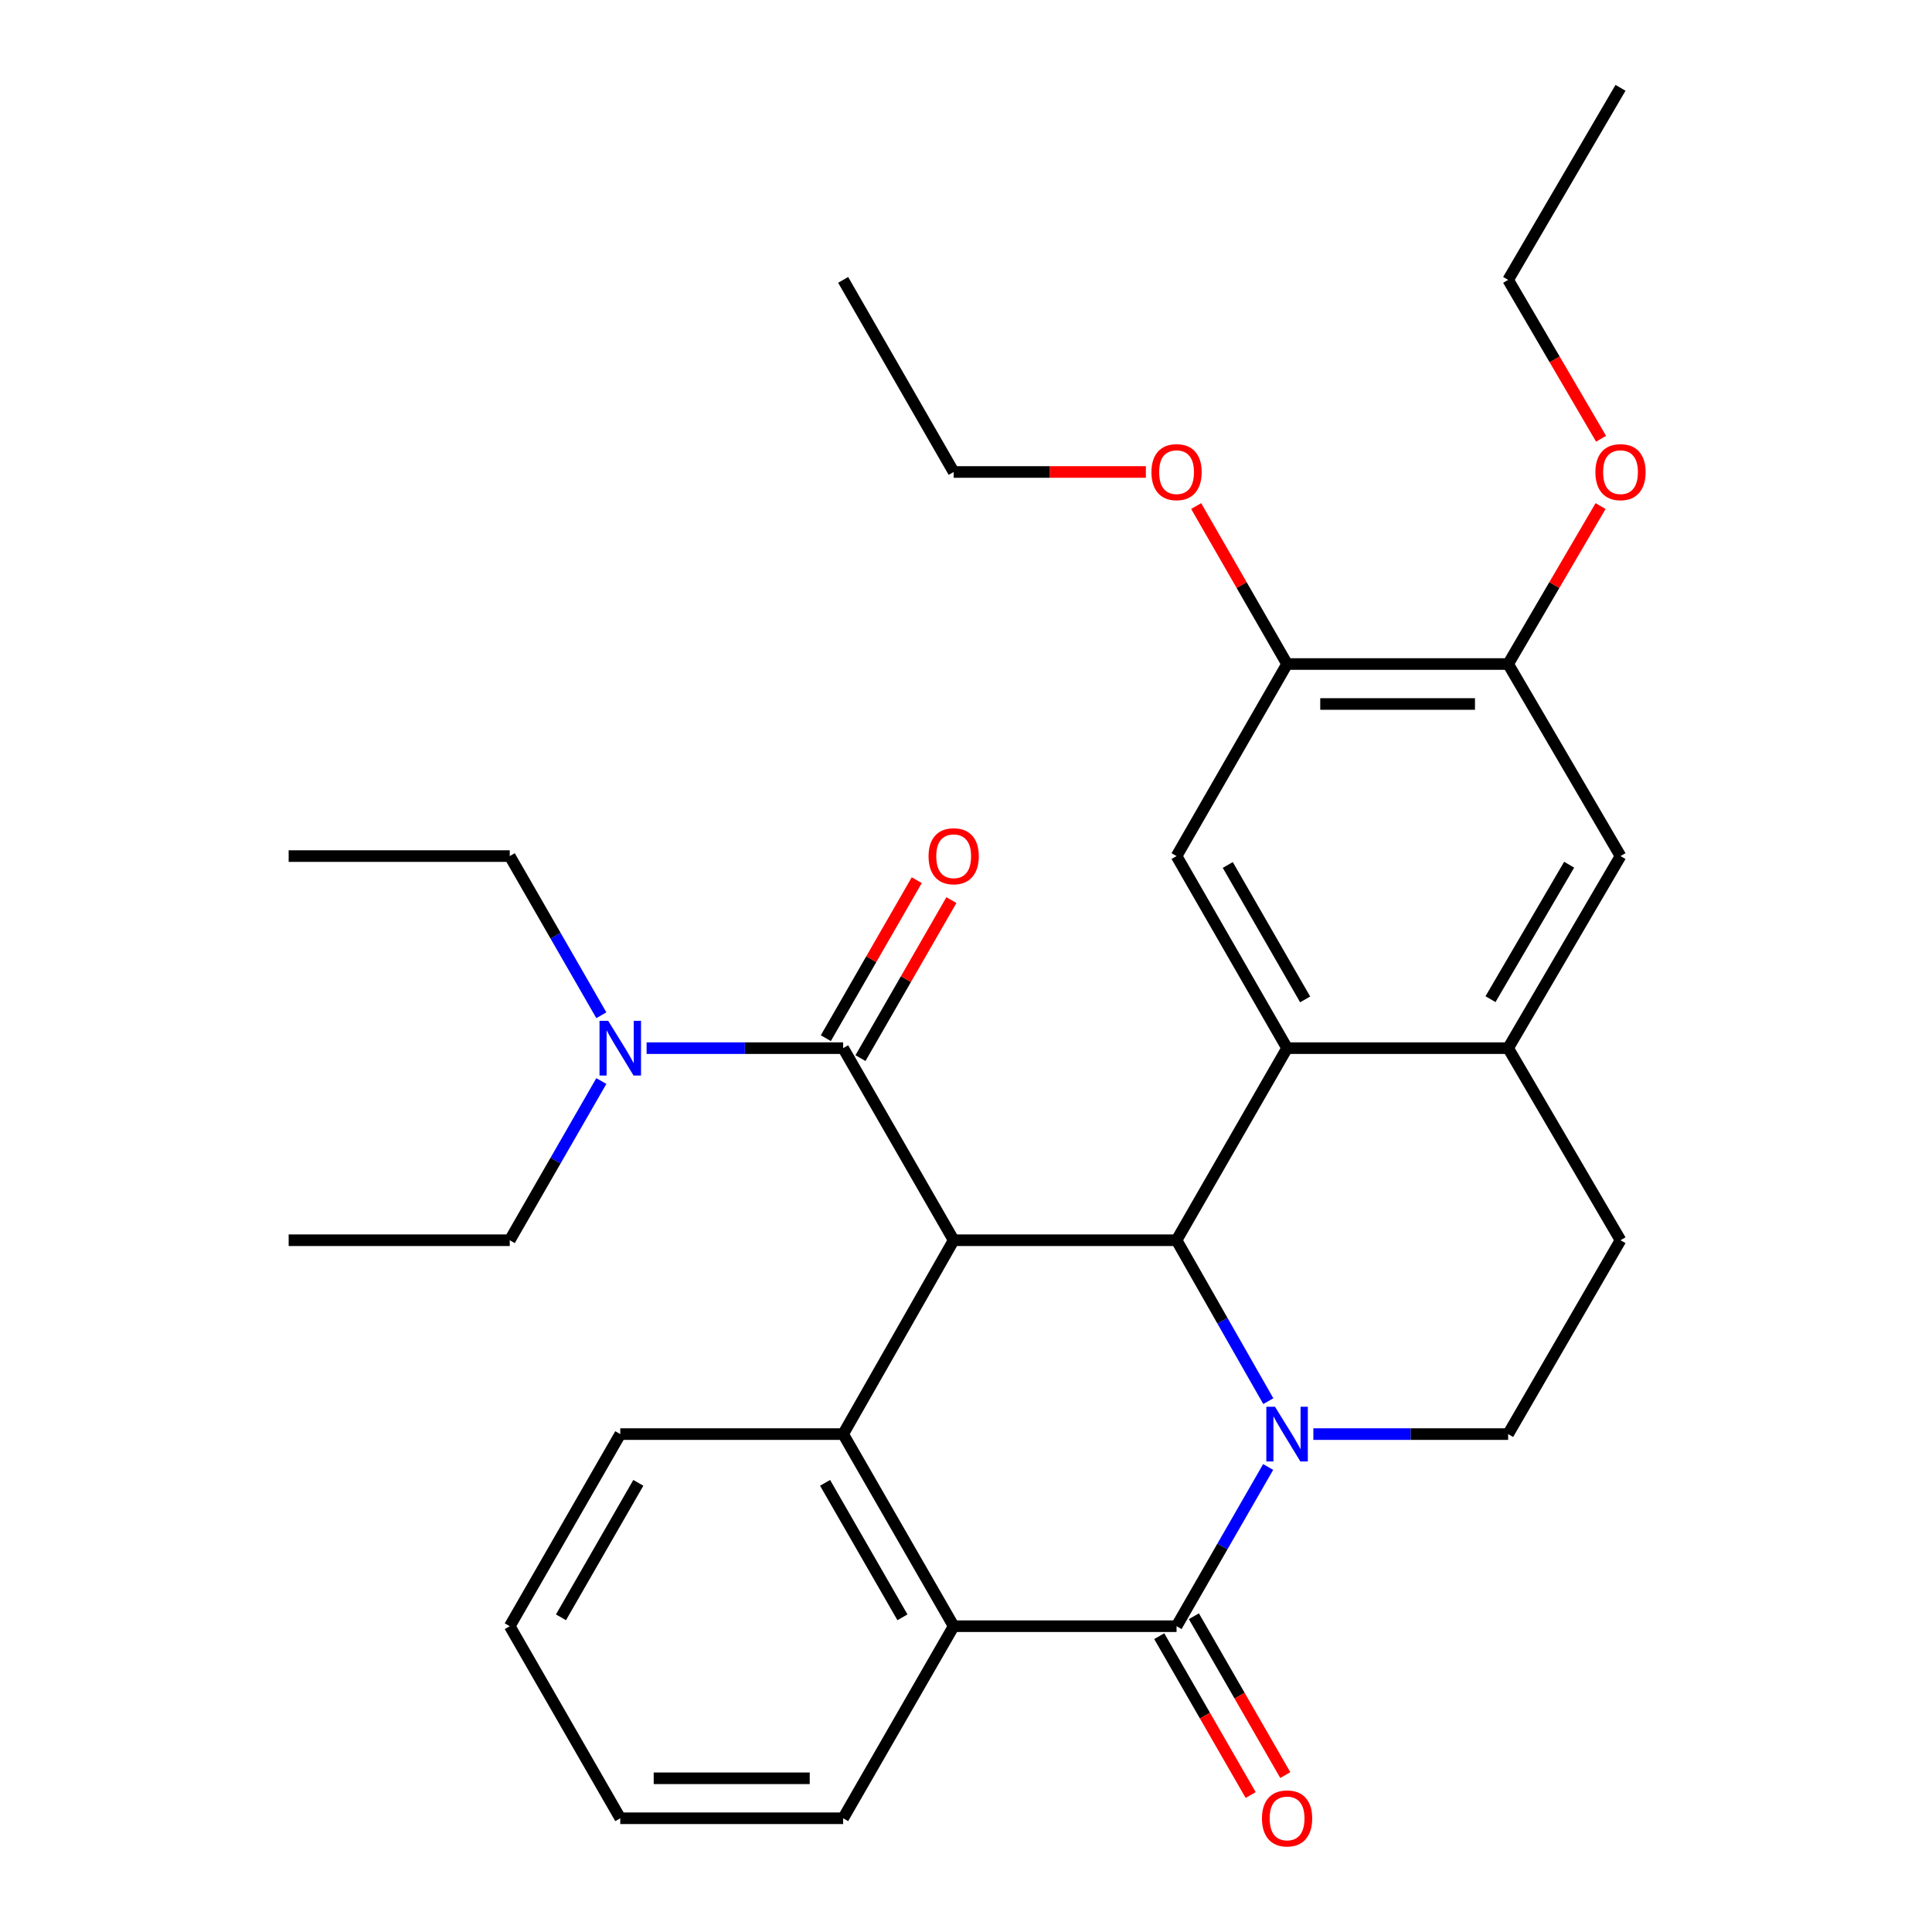 <?xml version='1.0' encoding='iso-8859-1'?>
<svg version='1.1' baseProfile='full'
              xmlns='http://www.w3.org/2000/svg'
                      xmlns:rdkit='http://www.rdkit.org/xml'
                      xmlns:xlink='http://www.w3.org/1999/xlink'
                  xml:space='preserve'
width='1000px' height='1000px' viewBox='0 0 1000 1000'>
<!-- END OF HEADER -->
<rect style='opacity:1.0;fill:#FFFFFF;stroke:none' width='1000' height='1000' x='0' y='0'> </rect>
<path class='bond-1' d='M 656.472,725.238 L 632.729,683.59' style='fill:none;fill-rule:evenodd;stroke:#0000FF;stroke-width:6px;stroke-linecap:butt;stroke-linejoin:miter;stroke-opacity:1' />
<path class='bond-1' d='M 632.729,683.59 L 608.985,641.943' style='fill:none;fill-rule:evenodd;stroke:#000000;stroke-width:6px;stroke-linecap:butt;stroke-linejoin:miter;stroke-opacity:1' />
<path class='bond-2' d='M 656.394,759.313 L 632.69,800.516' style='fill:none;fill-rule:evenodd;stroke:#0000FF;stroke-width:6px;stroke-linecap:butt;stroke-linejoin:miter;stroke-opacity:1' />
<path class='bond-2' d='M 632.69,800.516 L 608.985,841.719' style='fill:none;fill-rule:evenodd;stroke:#000000;stroke-width:6px;stroke-linecap:butt;stroke-linejoin:miter;stroke-opacity:1' />
<path class='bond-9' d='M 679.791,742.285 L 730.202,742.285' style='fill:none;fill-rule:evenodd;stroke:#0000FF;stroke-width:6px;stroke-linecap:butt;stroke-linejoin:miter;stroke-opacity:1' />
<path class='bond-9' d='M 730.202,742.285 L 780.613,742.285' style='fill:none;fill-rule:evenodd;stroke:#000000;stroke-width:6px;stroke-linecap:butt;stroke-linejoin:miter;stroke-opacity:1' />
<path class='bond-0' d='M 493.621,641.943 L 608.985,641.943' style='fill:none;fill-rule:evenodd;stroke:#000000;stroke-width:6px;stroke-linecap:butt;stroke-linejoin:miter;stroke-opacity:1' />
<path class='bond-5' d='M 493.621,641.943 L 436.416,542.521' style='fill:none;fill-rule:evenodd;stroke:#000000;stroke-width:6px;stroke-linecap:butt;stroke-linejoin:miter;stroke-opacity:1' />
<path class='bond-32' d='M 493.621,641.943 L 436.416,742.285' style='fill:none;fill-rule:evenodd;stroke:#000000;stroke-width:6px;stroke-linecap:butt;stroke-linejoin:miter;stroke-opacity:1' />
<path class='bond-3' d='M 608.985,641.943 L 666.191,542.521' style='fill:none;fill-rule:evenodd;stroke:#000000;stroke-width:6px;stroke-linecap:butt;stroke-linejoin:miter;stroke-opacity:1' />
<path class='bond-6' d='M 608.985,841.719 L 493.621,841.719' style='fill:none;fill-rule:evenodd;stroke:#000000;stroke-width:6px;stroke-linecap:butt;stroke-linejoin:miter;stroke-opacity:1' />
<path class='bond-14' d='M 600.019,846.879 L 623.677,887.99' style='fill:none;fill-rule:evenodd;stroke:#000000;stroke-width:6px;stroke-linecap:butt;stroke-linejoin:miter;stroke-opacity:1' />
<path class='bond-14' d='M 623.677,887.99 L 647.334,929.102' style='fill:none;fill-rule:evenodd;stroke:#FF0000;stroke-width:6px;stroke-linecap:butt;stroke-linejoin:miter;stroke-opacity:1' />
<path class='bond-14' d='M 617.951,836.56 L 641.609,877.672' style='fill:none;fill-rule:evenodd;stroke:#000000;stroke-width:6px;stroke-linecap:butt;stroke-linejoin:miter;stroke-opacity:1' />
<path class='bond-14' d='M 641.609,877.672 L 665.266,918.783' style='fill:none;fill-rule:evenodd;stroke:#FF0000;stroke-width:6px;stroke-linecap:butt;stroke-linejoin:miter;stroke-opacity:1' />
<path class='bond-8' d='M 666.191,542.521 L 608.985,443.11' style='fill:none;fill-rule:evenodd;stroke:#000000;stroke-width:6px;stroke-linecap:butt;stroke-linejoin:miter;stroke-opacity:1' />
<path class='bond-8' d='M 675.542,517.29 L 635.498,447.703' style='fill:none;fill-rule:evenodd;stroke:#000000;stroke-width:6px;stroke-linecap:butt;stroke-linejoin:miter;stroke-opacity:1' />
<path class='bond-31' d='M 666.191,542.521 L 780.613,542.521' style='fill:none;fill-rule:evenodd;stroke:#000000;stroke-width:6px;stroke-linecap:butt;stroke-linejoin:miter;stroke-opacity:1' />
<path class='bond-4' d='M 436.416,742.285 L 493.621,841.719' style='fill:none;fill-rule:evenodd;stroke:#000000;stroke-width:6px;stroke-linecap:butt;stroke-linejoin:miter;stroke-opacity:1' />
<path class='bond-4' d='M 427.063,767.517 L 467.107,837.121' style='fill:none;fill-rule:evenodd;stroke:#000000;stroke-width:6px;stroke-linecap:butt;stroke-linejoin:miter;stroke-opacity:1' />
<path class='bond-17' d='M 436.416,742.285 L 321.051,742.285' style='fill:none;fill-rule:evenodd;stroke:#000000;stroke-width:6px;stroke-linecap:butt;stroke-linejoin:miter;stroke-opacity:1' />
<path class='bond-13' d='M 436.416,542.521 L 385.545,542.521' style='fill:none;fill-rule:evenodd;stroke:#000000;stroke-width:6px;stroke-linecap:butt;stroke-linejoin:miter;stroke-opacity:1' />
<path class='bond-13' d='M 385.545,542.521 L 334.675,542.521' style='fill:none;fill-rule:evenodd;stroke:#0000FF;stroke-width:6px;stroke-linecap:butt;stroke-linejoin:miter;stroke-opacity:1' />
<path class='bond-15' d='M 445.382,547.68 L 468.913,506.788' style='fill:none;fill-rule:evenodd;stroke:#000000;stroke-width:6px;stroke-linecap:butt;stroke-linejoin:miter;stroke-opacity:1' />
<path class='bond-15' d='M 468.913,506.788 L 492.443,465.897' style='fill:none;fill-rule:evenodd;stroke:#FF0000;stroke-width:6px;stroke-linecap:butt;stroke-linejoin:miter;stroke-opacity:1' />
<path class='bond-15' d='M 427.45,537.361 L 450.98,496.47' style='fill:none;fill-rule:evenodd;stroke:#000000;stroke-width:6px;stroke-linecap:butt;stroke-linejoin:miter;stroke-opacity:1' />
<path class='bond-15' d='M 450.98,496.47 L 474.511,455.578' style='fill:none;fill-rule:evenodd;stroke:#FF0000;stroke-width:6px;stroke-linecap:butt;stroke-linejoin:miter;stroke-opacity:1' />
<path class='bond-20' d='M 493.621,841.719 L 436.416,941.13' style='fill:none;fill-rule:evenodd;stroke:#000000;stroke-width:6px;stroke-linecap:butt;stroke-linejoin:miter;stroke-opacity:1' />
<path class='bond-7' d='M 780.613,542.521 L 838.772,641.943' style='fill:none;fill-rule:evenodd;stroke:#000000;stroke-width:6px;stroke-linecap:butt;stroke-linejoin:miter;stroke-opacity:1' />
<path class='bond-11' d='M 780.613,542.521 L 838.772,443.11' style='fill:none;fill-rule:evenodd;stroke:#000000;stroke-width:6px;stroke-linecap:butt;stroke-linejoin:miter;stroke-opacity:1' />
<path class='bond-11' d='M 771.479,517.162 L 812.191,447.574' style='fill:none;fill-rule:evenodd;stroke:#000000;stroke-width:6px;stroke-linecap:butt;stroke-linejoin:miter;stroke-opacity:1' />
<path class='bond-10' d='M 608.985,443.11 L 666.191,343.699' style='fill:none;fill-rule:evenodd;stroke:#000000;stroke-width:6px;stroke-linecap:butt;stroke-linejoin:miter;stroke-opacity:1' />
<path class='bond-16' d='M 780.613,742.285 L 838.772,641.943' style='fill:none;fill-rule:evenodd;stroke:#000000;stroke-width:6px;stroke-linecap:butt;stroke-linejoin:miter;stroke-opacity:1' />
<path class='bond-18' d='M 666.191,343.699 L 642.66,302.813' style='fill:none;fill-rule:evenodd;stroke:#000000;stroke-width:6px;stroke-linecap:butt;stroke-linejoin:miter;stroke-opacity:1' />
<path class='bond-18' d='M 642.66,302.813 L 619.13,261.927' style='fill:none;fill-rule:evenodd;stroke:#FF0000;stroke-width:6px;stroke-linecap:butt;stroke-linejoin:miter;stroke-opacity:1' />
<path class='bond-33' d='M 666.191,343.699 L 780.613,343.699' style='fill:none;fill-rule:evenodd;stroke:#000000;stroke-width:6px;stroke-linecap:butt;stroke-linejoin:miter;stroke-opacity:1' />
<path class='bond-33' d='M 683.354,364.388 L 763.449,364.388' style='fill:none;fill-rule:evenodd;stroke:#000000;stroke-width:6px;stroke-linecap:butt;stroke-linejoin:miter;stroke-opacity:1' />
<path class='bond-12' d='M 838.772,443.11 L 780.613,343.699' style='fill:none;fill-rule:evenodd;stroke:#000000;stroke-width:6px;stroke-linecap:butt;stroke-linejoin:miter;stroke-opacity:1' />
<path class='bond-19' d='M 780.613,343.699 L 804.532,302.819' style='fill:none;fill-rule:evenodd;stroke:#000000;stroke-width:6px;stroke-linecap:butt;stroke-linejoin:miter;stroke-opacity:1' />
<path class='bond-19' d='M 804.532,302.819 L 828.451,261.939' style='fill:none;fill-rule:evenodd;stroke:#FF0000;stroke-width:6px;stroke-linecap:butt;stroke-linejoin:miter;stroke-opacity:1' />
<path class='bond-21' d='M 311.254,559.548 L 287.55,600.746' style='fill:none;fill-rule:evenodd;stroke:#0000FF;stroke-width:6px;stroke-linecap:butt;stroke-linejoin:miter;stroke-opacity:1' />
<path class='bond-21' d='M 287.55,600.746 L 263.846,641.943' style='fill:none;fill-rule:evenodd;stroke:#000000;stroke-width:6px;stroke-linecap:butt;stroke-linejoin:miter;stroke-opacity:1' />
<path class='bond-22' d='M 311.253,525.493 L 287.549,484.302' style='fill:none;fill-rule:evenodd;stroke:#0000FF;stroke-width:6px;stroke-linecap:butt;stroke-linejoin:miter;stroke-opacity:1' />
<path class='bond-22' d='M 287.549,484.302 L 263.846,443.11' style='fill:none;fill-rule:evenodd;stroke:#000000;stroke-width:6px;stroke-linecap:butt;stroke-linejoin:miter;stroke-opacity:1' />
<path class='bond-34' d='M 321.051,742.285 L 263.846,841.719' style='fill:none;fill-rule:evenodd;stroke:#000000;stroke-width:6px;stroke-linecap:butt;stroke-linejoin:miter;stroke-opacity:1' />
<path class='bond-34' d='M 330.403,767.517 L 290.36,837.121' style='fill:none;fill-rule:evenodd;stroke:#000000;stroke-width:6px;stroke-linecap:butt;stroke-linejoin:miter;stroke-opacity:1' />
<path class='bond-24' d='M 593.101,244.299 L 543.361,244.299' style='fill:none;fill-rule:evenodd;stroke:#FF0000;stroke-width:6px;stroke-linecap:butt;stroke-linejoin:miter;stroke-opacity:1' />
<path class='bond-24' d='M 543.361,244.299 L 493.621,244.299' style='fill:none;fill-rule:evenodd;stroke:#000000;stroke-width:6px;stroke-linecap:butt;stroke-linejoin:miter;stroke-opacity:1' />
<path class='bond-23' d='M 828.712,227.1 L 804.662,185.983' style='fill:none;fill-rule:evenodd;stroke:#FF0000;stroke-width:6px;stroke-linecap:butt;stroke-linejoin:miter;stroke-opacity:1' />
<path class='bond-23' d='M 804.662,185.983 L 780.613,144.866' style='fill:none;fill-rule:evenodd;stroke:#000000;stroke-width:6px;stroke-linecap:butt;stroke-linejoin:miter;stroke-opacity:1' />
<path class='bond-28' d='M 436.416,941.13 L 321.051,941.13' style='fill:none;fill-rule:evenodd;stroke:#000000;stroke-width:6px;stroke-linecap:butt;stroke-linejoin:miter;stroke-opacity:1' />
<path class='bond-28' d='M 419.111,920.441 L 338.356,920.441' style='fill:none;fill-rule:evenodd;stroke:#000000;stroke-width:6px;stroke-linecap:butt;stroke-linejoin:miter;stroke-opacity:1' />
<path class='bond-26' d='M 263.846,641.943 L 149.412,641.943' style='fill:none;fill-rule:evenodd;stroke:#000000;stroke-width:6px;stroke-linecap:butt;stroke-linejoin:miter;stroke-opacity:1' />
<path class='bond-27' d='M 263.846,443.11 L 149.412,443.11' style='fill:none;fill-rule:evenodd;stroke:#000000;stroke-width:6px;stroke-linecap:butt;stroke-linejoin:miter;stroke-opacity:1' />
<path class='bond-29' d='M 780.613,144.866 L 838.772,45.455' style='fill:none;fill-rule:evenodd;stroke:#000000;stroke-width:6px;stroke-linecap:butt;stroke-linejoin:miter;stroke-opacity:1' />
<path class='bond-30' d='M 493.621,244.299 L 436.416,144.866' style='fill:none;fill-rule:evenodd;stroke:#000000;stroke-width:6px;stroke-linecap:butt;stroke-linejoin:miter;stroke-opacity:1' />
<path class='bond-25' d='M 263.846,841.719 L 321.051,941.13' style='fill:none;fill-rule:evenodd;stroke:#000000;stroke-width:6px;stroke-linecap:butt;stroke-linejoin:miter;stroke-opacity:1' />
<path  class='atom-0' d='M 659.931 728.125
L 669.211 743.125
Q 670.131 744.605, 671.611 747.285
Q 673.091 749.965, 673.171 750.125
L 673.171 728.125
L 676.931 728.125
L 676.931 756.445
L 673.051 756.445
L 663.091 740.045
Q 661.931 738.125, 660.691 735.925
Q 659.491 733.725, 659.131 733.045
L 659.131 756.445
L 655.451 756.445
L 655.451 728.125
L 659.931 728.125
' fill='#0000FF'/>
<path  class='atom-14' d='M 314.791 528.361
L 324.071 543.361
Q 324.991 544.841, 326.471 547.521
Q 327.951 550.201, 328.031 550.361
L 328.031 528.361
L 331.791 528.361
L 331.791 556.681
L 327.911 556.681
L 317.951 540.281
Q 316.791 538.361, 315.551 536.161
Q 314.351 533.961, 313.991 533.281
L 313.991 556.681
L 310.311 556.681
L 310.311 528.361
L 314.791 528.361
' fill='#0000FF'/>
<path  class='atom-15' d='M 653.191 941.21
Q 653.191 934.41, 656.551 930.61
Q 659.911 926.81, 666.191 926.81
Q 672.471 926.81, 675.831 930.61
Q 679.191 934.41, 679.191 941.21
Q 679.191 948.09, 675.791 952.01
Q 672.391 955.89, 666.191 955.89
Q 659.951 955.89, 656.551 952.01
Q 653.191 948.13, 653.191 941.21
M 666.191 952.69
Q 670.511 952.69, 672.831 949.81
Q 675.191 946.89, 675.191 941.21
Q 675.191 935.65, 672.831 932.85
Q 670.511 930.01, 666.191 930.01
Q 661.871 930.01, 659.511 932.81
Q 657.191 935.61, 657.191 941.21
Q 657.191 946.93, 659.511 949.81
Q 661.871 952.69, 666.191 952.69
' fill='#FF0000'/>
<path  class='atom-16' d='M 480.621 443.19
Q 480.621 436.39, 483.981 432.59
Q 487.341 428.79, 493.621 428.79
Q 499.901 428.79, 503.261 432.59
Q 506.621 436.39, 506.621 443.19
Q 506.621 450.07, 503.221 453.99
Q 499.821 457.87, 493.621 457.87
Q 487.381 457.87, 483.981 453.99
Q 480.621 450.11, 480.621 443.19
M 493.621 454.67
Q 497.941 454.67, 500.261 451.79
Q 502.621 448.87, 502.621 443.19
Q 502.621 437.63, 500.261 434.83
Q 497.941 431.99, 493.621 431.99
Q 489.301 431.99, 486.941 434.79
Q 484.621 437.59, 484.621 443.19
Q 484.621 448.91, 486.941 451.79
Q 489.301 454.67, 493.621 454.67
' fill='#FF0000'/>
<path  class='atom-19' d='M 595.985 244.379
Q 595.985 237.579, 599.345 233.779
Q 602.705 229.979, 608.985 229.979
Q 615.265 229.979, 618.625 233.779
Q 621.985 237.579, 621.985 244.379
Q 621.985 251.259, 618.585 255.179
Q 615.185 259.059, 608.985 259.059
Q 602.745 259.059, 599.345 255.179
Q 595.985 251.299, 595.985 244.379
M 608.985 255.859
Q 613.305 255.859, 615.625 252.979
Q 617.985 250.059, 617.985 244.379
Q 617.985 238.819, 615.625 236.019
Q 613.305 233.179, 608.985 233.179
Q 604.665 233.179, 602.305 235.979
Q 599.985 238.779, 599.985 244.379
Q 599.985 250.099, 602.305 252.979
Q 604.665 255.859, 608.985 255.859
' fill='#FF0000'/>
<path  class='atom-20' d='M 825.772 244.379
Q 825.772 237.579, 829.132 233.779
Q 832.492 229.979, 838.772 229.979
Q 845.052 229.979, 848.412 233.779
Q 851.772 237.579, 851.772 244.379
Q 851.772 251.259, 848.372 255.179
Q 844.972 259.059, 838.772 259.059
Q 832.532 259.059, 829.132 255.179
Q 825.772 251.299, 825.772 244.379
M 838.772 255.859
Q 843.092 255.859, 845.412 252.979
Q 847.772 250.059, 847.772 244.379
Q 847.772 238.819, 845.412 236.019
Q 843.092 233.179, 838.772 233.179
Q 834.452 233.179, 832.092 235.979
Q 829.772 238.779, 829.772 244.379
Q 829.772 250.099, 832.092 252.979
Q 834.452 255.859, 838.772 255.859
' fill='#FF0000'/>
</svg>
